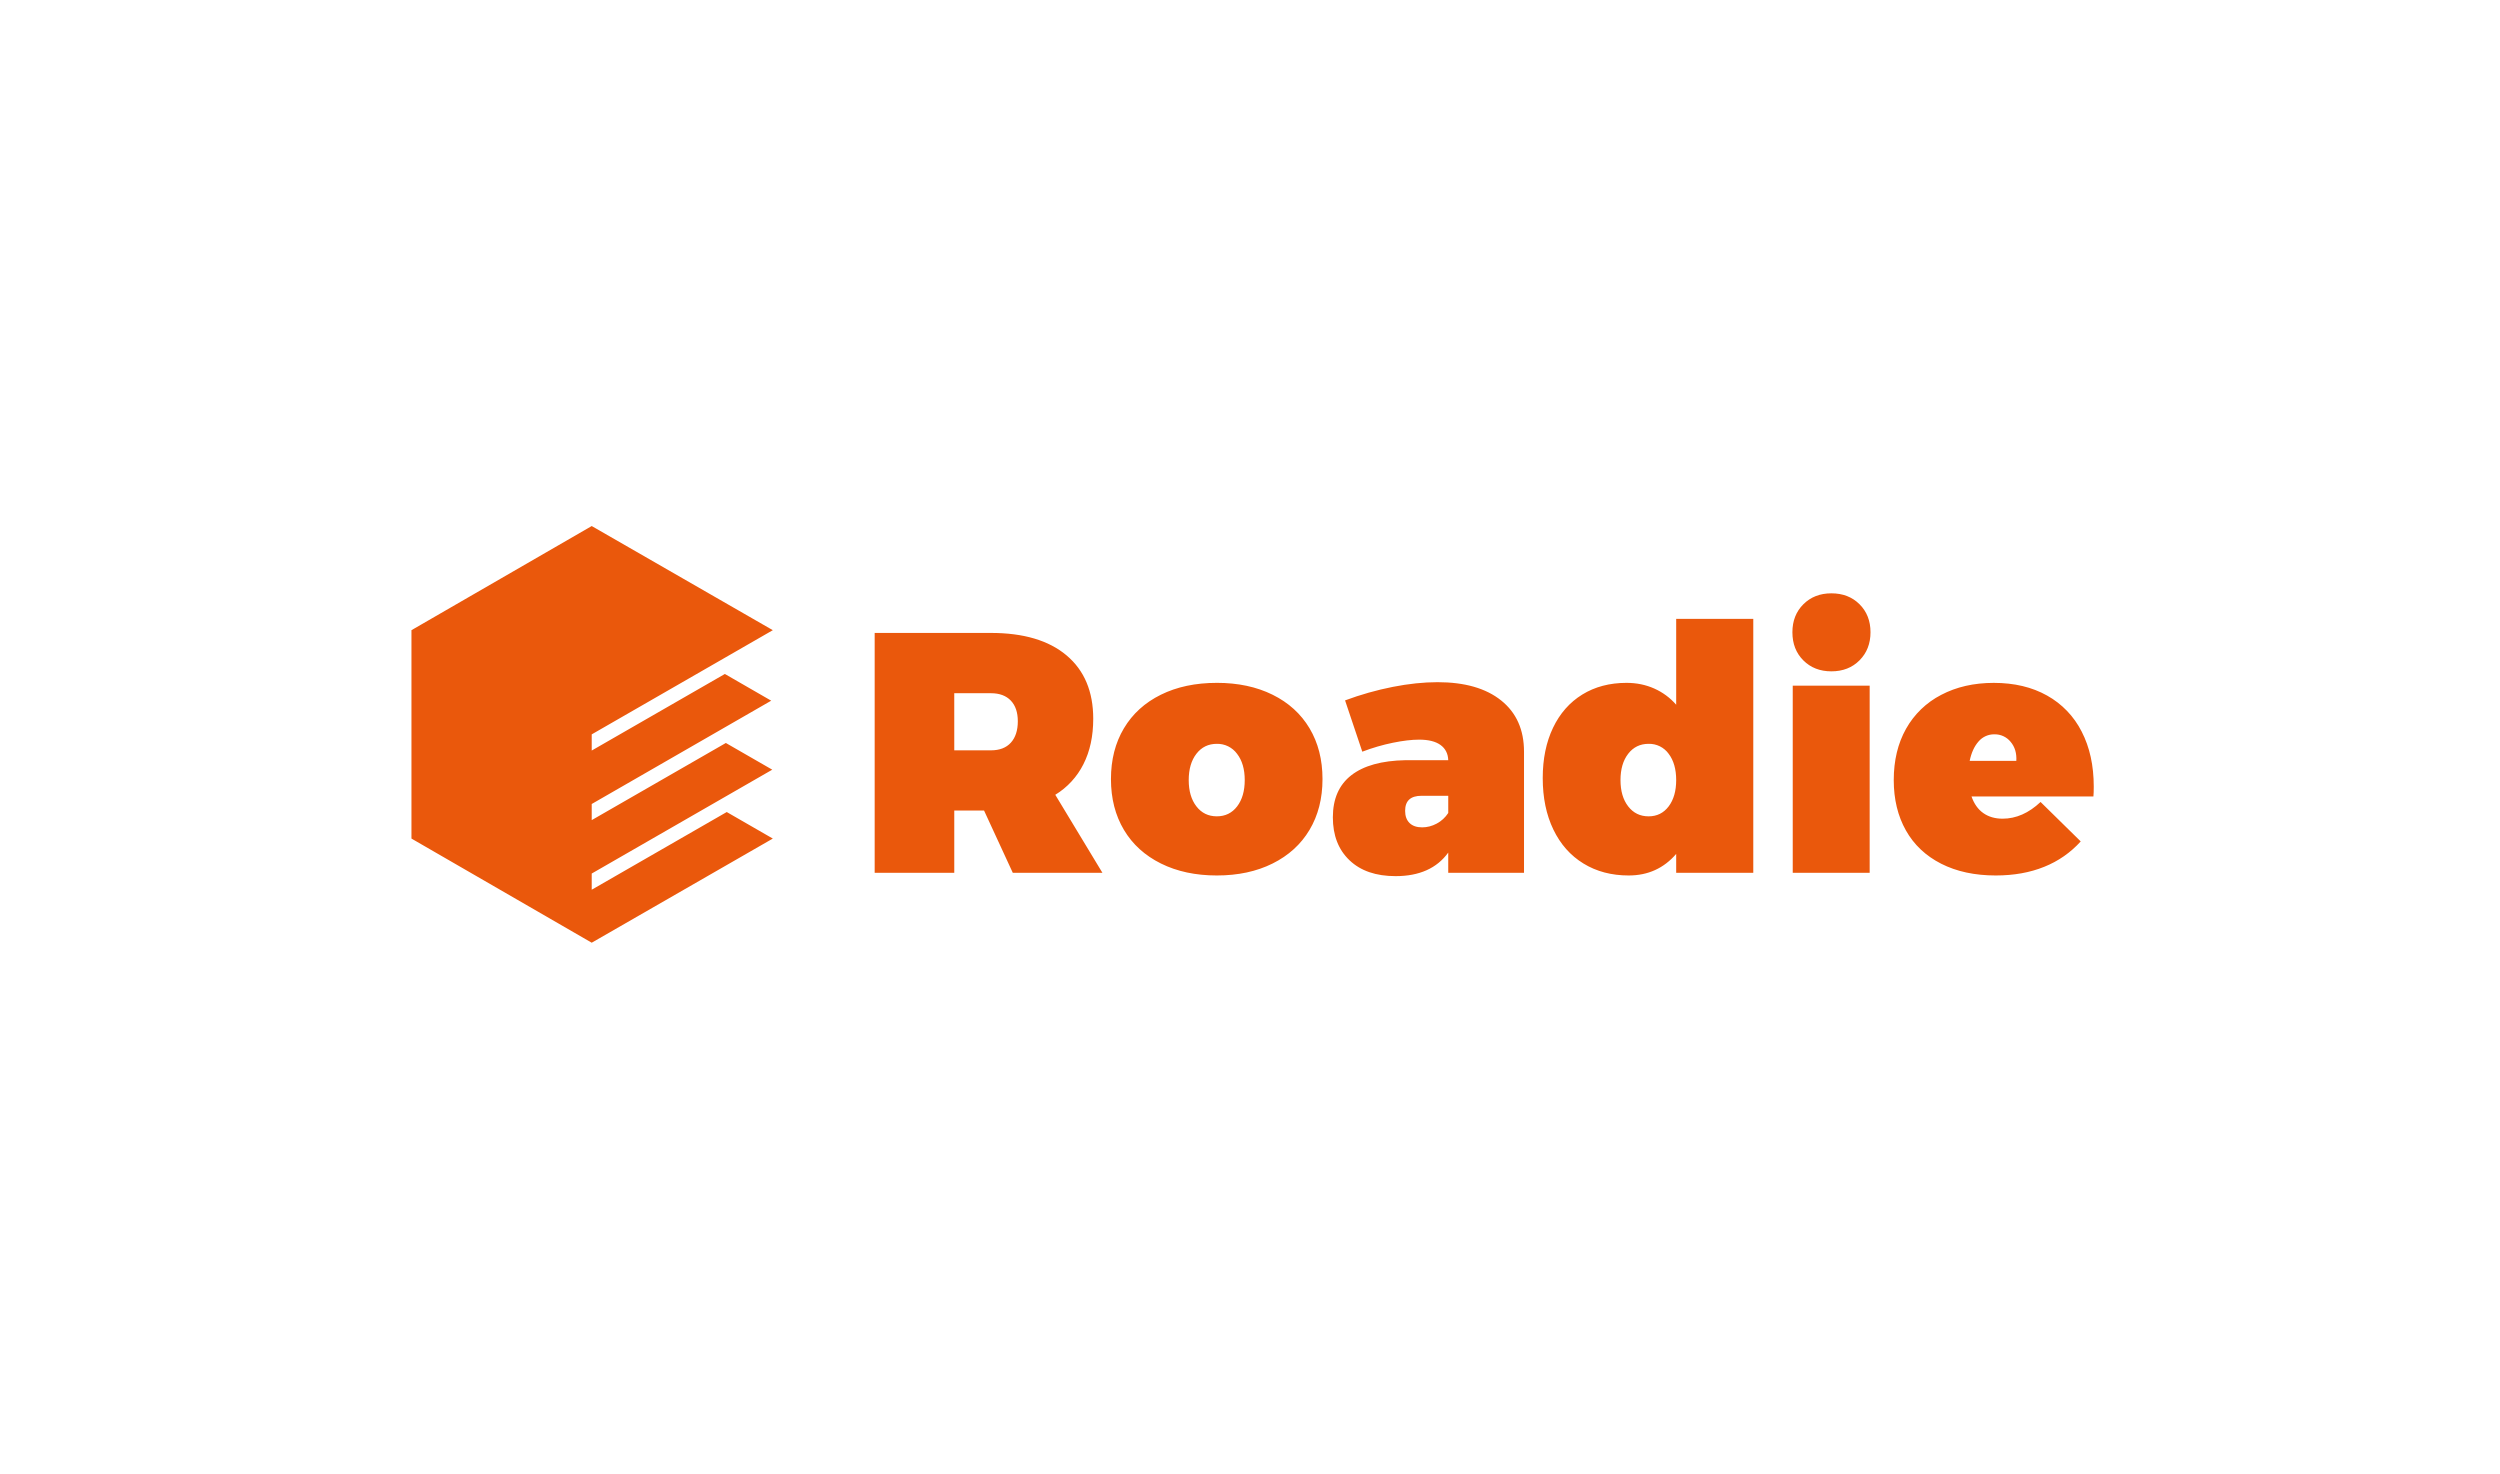 <svg xmlns="http://www.w3.org/2000/svg" fill="none" viewBox="0 0 480 283" height="283" width="480">
<path fill="#EA580C" d="M194.457 167.581L188.935 155.616H183.22V167.581H167.937V121.523H190.25C196.523 121.523 201.365 122.959 204.78 125.835C208.192 128.71 209.901 132.769 209.901 138.008C209.901 141.343 209.276 144.245 208.023 146.714C206.807 149.144 204.933 151.184 202.613 152.6L211.667 167.581H194.457ZM183.22 144.065H190.253C191.92 144.065 193.199 143.574 194.087 142.59C194.975 141.606 195.421 140.24 195.421 138.486C195.421 136.774 194.97 135.45 194.071 134.508C193.173 133.568 191.899 133.097 190.25 133.097H183.217L183.22 144.065ZM233.628 131.107C237.695 131.107 241.263 131.867 244.334 133.386C247.408 134.903 249.773 137.055 251.432 139.832C253.089 142.613 253.92 145.863 253.92 149.584C253.92 153.305 253.089 156.553 251.432 159.335C249.773 162.114 247.408 164.268 244.334 165.796C241.263 167.326 237.695 168.091 233.628 168.091C229.56 168.091 225.986 167.326 222.904 165.796C219.823 164.268 217.45 162.114 215.793 159.335C214.134 156.553 213.303 153.303 213.303 149.584C213.303 145.863 214.134 142.611 215.793 139.832C217.45 137.053 219.815 134.903 222.889 133.386C225.96 131.867 229.539 131.109 233.628 131.109V131.107ZM233.628 142.816C232 142.816 230.695 143.451 229.711 144.724C228.726 145.996 228.234 147.68 228.234 149.777C228.234 151.872 228.726 153.555 229.711 154.825C230.695 156.1 232.003 156.735 233.628 156.735C235.254 156.735 236.554 156.1 237.528 154.828C238.502 153.553 238.989 151.872 238.989 149.774C238.989 147.68 238.497 145.996 237.512 144.726C237.067 144.119 236.481 143.628 235.805 143.295C235.129 142.963 234.382 142.798 233.628 142.816ZM276.009 130.979C281.232 130.979 285.306 132.15 288.226 134.492C291.148 136.834 292.61 140.113 292.61 144.323V167.578H278.062V163.696C275.879 166.712 272.508 168.218 267.947 168.218C264.181 168.218 261.232 167.203 259.104 165.171C256.973 163.142 255.908 160.391 255.908 156.928C255.908 153.378 257.09 150.683 259.455 148.845C261.821 147.006 265.282 146.043 269.843 145.957H278.062C278.02 144.698 277.528 143.724 276.585 143.04C275.644 142.356 274.274 142.012 272.474 142.012C271.063 142.012 269.382 142.21 267.434 142.608C265.486 143.004 263.527 143.574 261.56 144.323L258.252 134.476C261.233 133.366 264.298 132.498 267.418 131.88C270.469 131.281 273.331 130.979 276.007 130.979H276.009ZM273.055 158.853C274.019 158.853 274.949 158.611 275.85 158.13C276.749 157.651 277.486 156.972 278.064 156.095V152.79H272.93C270.833 152.79 269.784 153.753 269.784 155.679C269.784 156.683 270.068 157.464 270.635 158.021C271.201 158.575 272.008 158.853 273.055 158.853ZM336.629 118.825V167.576H321.828V163.953C319.453 166.712 316.41 168.091 312.709 168.091C309.411 168.091 306.517 167.326 304.024 165.796C301.529 164.268 299.604 162.093 298.244 159.27C296.884 156.446 296.204 153.155 296.204 149.392C296.204 145.712 296.863 142.496 298.179 139.738C299.497 136.98 301.37 134.851 303.798 133.352C306.228 131.856 309.059 131.109 312.289 131.109C314.217 131.109 315.993 131.474 317.621 132.2C319.247 132.928 320.651 133.964 321.828 135.309V118.827L336.629 118.825ZM316.53 156.738C318.135 156.738 319.421 156.1 320.383 154.828C321.346 153.553 321.828 151.872 321.828 149.774C321.828 147.68 321.346 145.996 320.383 144.726C319.945 144.117 319.365 143.625 318.693 143.292C318.021 142.959 317.277 142.796 316.527 142.816C314.902 142.816 313.597 143.451 312.612 144.724C311.628 145.996 311.135 147.68 311.135 149.777C311.135 151.872 311.628 153.555 312.612 154.825C313.597 156.1 314.905 156.738 316.53 156.738ZM358.976 167.578H344.206V131.653H358.976V167.578ZM351.622 113.92C353.829 113.92 355.631 114.62 357.033 116.02C358.434 117.419 359.137 119.212 359.137 121.393C359.137 123.574 358.434 125.369 357.033 126.779C355.631 128.192 353.829 128.897 351.622 128.897C349.44 128.897 347.647 128.198 346.246 126.798C344.842 125.398 344.141 123.597 344.141 121.393C344.141 119.212 344.842 117.419 346.246 116.02C347.647 114.62 349.44 113.92 351.622 113.92ZM382.8 131.112C386.738 131.112 390.153 131.924 393.042 133.547C395.901 135.141 398.216 137.555 399.687 140.477C401.229 143.469 402 146.988 402 151.029C402 151.861 401.979 152.494 401.935 152.92H378.53C379.023 154.333 379.776 155.398 380.794 156.113C381.81 156.829 383.045 157.188 384.501 157.188C387.092 157.188 389.52 156.118 391.789 153.979L399.497 161.552C397.567 163.691 395.172 165.358 392.495 166.425C389.757 167.537 386.652 168.091 383.185 168.091C379.161 168.091 375.665 167.339 372.701 165.832C369.736 164.323 367.478 162.189 365.928 159.431C364.376 156.673 363.599 153.456 363.599 149.777C363.599 146.014 364.386 142.733 365.959 139.931C367.517 137.145 369.862 134.881 372.701 133.42C375.623 131.882 378.989 131.112 382.8 131.112ZM387.134 146.09C387.22 144.614 386.855 143.397 386.043 142.434C385.668 141.971 385.193 141.601 384.653 141.35C384.113 141.1 383.523 140.977 382.927 140.99C382.348 140.979 381.774 141.098 381.247 141.336C380.719 141.575 380.251 141.927 379.877 142.369C379.064 143.29 378.497 144.528 378.176 146.09H387.134ZM113.61 170.828V167.721L148.273 147.779L139.365 142.652L113.61 157.464V154.367L148.07 134.531L139.174 129.402L113.61 144.107V141L148.38 120.995L113.61 101L79 120.995V161.005L113.61 181L148.38 161.005L139.536 155.91L113.61 170.828Z"></path>
</svg>
